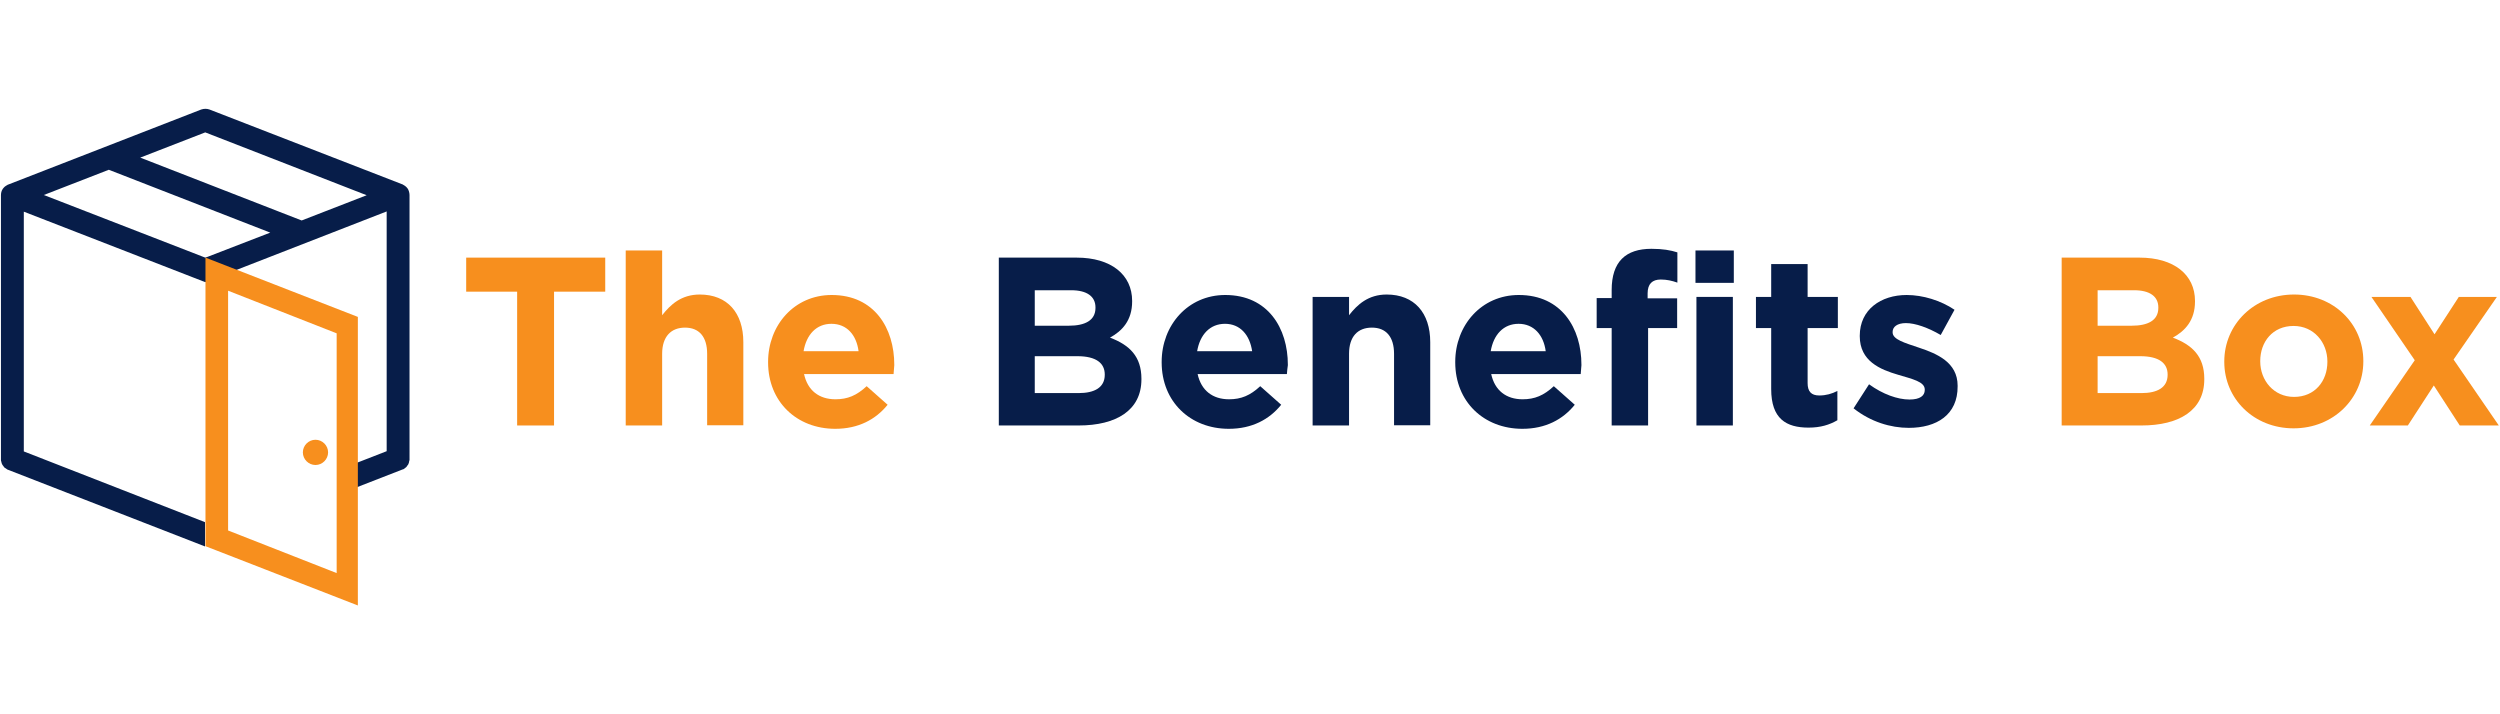 <?xml version="1.0" encoding="utf-8"?>
<!-- Generator: Adobe Illustrator 26.0.1, SVG Export Plug-In . SVG Version: 6.00 Build 0)  -->
<svg version="1.1" id="Reusable_Shopping_Bag" xmlns="http://www.w3.org/2000/svg" xmlns:xlink="http://www.w3.org/1999/xlink"
	 x="0px" y="0px" width="1050px" height="300px" viewBox="0 0 1050 300" style="enable-background:new 0 0 1050 300;"
	 xml:space="preserve">
<style type="text/css">
	.st0{fill:#F78F1E;}
	.st1{fill:#071D49;}
	.st2{fill:#FFFFFF;}
</style>
<g>
	<g>
		<g>
			<path class="st0" d="M232.7,122.5v56.2h-15.5v-56.2h-21.4v-14.3h58.4v14.3H232.7z"/>
			<path class="st0" d="M297,178.7v-30.1c0-7.2-3.4-11-9.3-11c-5.8,0-9.6,3.7-9.6,11v30.1h-15.3v-73.5h15.3v27.2
				c3.5-4.5,8.1-8.7,15.8-8.7c11.6,0,18.3,7.7,18.3,20v34.9H297z"/>
			<path class="st0" d="M375.3,157.1h-37.6c1.5,6.9,6.3,10.6,13.2,10.6c5.1,0,8.9-1.6,13.1-5.5l8.8,7.8c-5,6.2-12.3,10.1-22,10.1
				c-16.2,0-28.2-11.4-28.2-27.9v-0.2c0-15.4,11-28.1,26.7-28.1c18,0,26.3,14,26.3,29.3v0.2C375.5,154.7,375.4,155.7,375.3,157.1z
				 M349.2,136c-6.3,0-10.5,4.5-11.7,11.5h23.1C359.7,140.7,355.7,136,349.2,136z"/>
			<path class="st1" d="M453,178.7h-33.5v-70.5h32.7c14.4,0,23.3,7.1,23.3,18.2v0.2c0,8-4.2,12.4-9.3,15.2
				c8.2,3.1,13.2,7.9,13.2,17.3v0.2C479.4,172.3,468.9,178.7,453,178.7z M460.1,129.1c0-4.6-3.6-7.2-10.2-7.2h-15.3v14.9h14.3
				c6.8,0,11.2-2.2,11.2-7.5V129.1z M464,157.3c0-4.7-3.5-7.7-11.5-7.7h-17.9v15.5H453c6.8,0,11-2.4,11-7.7V157.3z"/>
			<path class="st1" d="M540.5,157.1H503c1.5,6.9,6.3,10.6,13.2,10.6c5.1,0,8.9-1.6,13.1-5.5l8.8,7.8c-5,6.2-12.3,10.1-22,10.1
				c-16.2,0-28.2-11.4-28.2-27.9v-0.2c0-15.4,11-28.1,26.7-28.1c18,0,26.3,14,26.3,29.3v0.2C540.7,154.7,540.6,155.7,540.5,157.1z
				 M514.5,136c-6.3,0-10.5,4.5-11.7,11.5h23.1C524.9,140.7,520.9,136,514.5,136z"/>
			<path class="st1" d="M585.5,178.7v-30.1c0-7.2-3.4-11-9.3-11s-9.6,3.7-9.6,11v30.1h-15.3v-54h15.3v7.7c3.5-4.5,8.1-8.7,15.8-8.7
				c11.6,0,18.3,7.7,18.3,20v34.9H585.5z"/>
			<path class="st1" d="M663.9,157.1h-37.6c1.5,6.9,6.3,10.6,13.2,10.6c5.1,0,8.9-1.6,13.1-5.5l8.8,7.8c-5,6.2-12.3,10.1-22,10.1
				c-16.2,0-28.2-11.4-28.2-27.9v-0.2c0-15.4,11-28.1,26.7-28.1c18,0,26.3,14,26.3,29.3v0.2C664.1,154.7,664,155.7,663.9,157.1z
				 M637.8,136c-6.3,0-10.5,4.5-11.7,11.5h23.1C648.3,140.7,644.2,136,637.8,136z"/>
			<path class="st1" d="M697.5,117.4c-3.5,0-5.5,1.8-5.5,5.8v2.1h12.4v12.5h-12.2v40.9h-15.3v-40.9h-6.3v-12.6h6.3v-3.4
				c0-11.9,5.9-17.3,16.7-17.3c4.8,0,8.1,0.6,10.9,1.5v12.7C702.2,117.9,700.1,117.4,697.5,117.4z"/>
			<path class="st1" d="M712.1,118.8v-13.6h16.1v13.6H712.1z M712.5,178.7v-54h15.3v54H712.5z"/>
			<path class="st1" d="M759.6,179.6c-9.4,0-15.7-3.7-15.7-16.2v-25.6h-6.4v-13.1h6.4v-13.8h15.3v13.8h12.7v13.1h-12.7v23.1
				c0,3.5,1.5,5.2,4.9,5.2c2.8,0,5.3-0.7,7.6-1.9v12.3C768.4,178.4,764.7,179.6,759.6,179.6z"/>
			<path class="st1" d="M801.7,179.7c-7.6,0-16-2.5-23.2-8.2l6.5-10.1c5.8,4.2,12,6.4,17,6.4c4.4,0,6.4-1.6,6.4-4v-0.2
				c0-3.3-5.2-4.4-11.2-6.2c-7.5-2.2-16.1-5.7-16.1-16.2v-0.2c0-11,8.9-17.1,19.7-17.1c6.8,0,14.3,2.3,20.1,6.2l-5.8,10.6
				c-5.3-3.1-10.7-5-14.6-5c-3.7,0-5.6,1.6-5.6,3.7v0.2c0,3,5.1,4.4,11,6.4c7.5,2.5,16.3,6.1,16.3,16v0.2
				C822.3,174.3,813.3,179.7,801.7,179.7z"/>
			<path class="st0" d="M899.4,178.7h-33.5v-70.5h32.7c14.4,0,23.3,7.1,23.3,18.2v0.2c0,8-4.2,12.4-9.3,15.2
				c8.2,3.1,13.2,7.9,13.2,17.3v0.2C925.8,172.3,915.3,178.7,899.4,178.7z M906.5,129.1c0-4.6-3.6-7.2-10.2-7.2H881v14.9h14.3
				c6.8,0,11.2-2.2,11.2-7.5V129.1z M910.4,157.3c0-4.7-3.5-7.7-11.5-7.7H881v15.5h18.4c6.8,0,11-2.4,11-7.7V157.3z"/>
			<path class="st0" d="M963.3,179.9c-16.7,0-29.1-12.4-29.1-27.9v-0.2c0-15.5,12.5-28.1,29.3-28.1c16.7,0,29.1,12.4,29.1,27.9v0.2
				C992.6,167.3,980.1,179.9,963.3,179.9z M977.5,151.8c0-8-5.7-14.9-14.2-14.9c-8.8,0-14,6.7-14,14.7v0.2c0,8,5.7,14.9,14.2,14.9
				c8.8,0,14-6.7,14-14.7V151.8z"/>
			<path class="st0" d="M1033.1,178.7l-10.9-16.8l-10.9,16.8h-16l18.9-27.4L996,124.7h16.4l10.1,15.7l10.2-15.7h16l-18.2,26.3
				l19,27.7H1033.1z"/>
		</g>
	</g>
	<g>
		<path class="st1" d="M171.7,80.2L171.7,80.2c-0.1-0.1-0.1-0.3-0.2-0.5c-0.2-0.4-0.4-0.7-0.7-1c-0.1-0.1-0.2-0.2-0.3-0.3
			c-0.3-0.3-0.7-0.5-1-0.7c-0.1,0-0.1-0.1-0.2-0.1l-0.1-0.1L88,46c-1.1-0.4-2.3-0.4-3.5,0l-81,31.5l-0.3,0.1c0,0-0.1,0.1-0.1,0.1
			c-0.4,0.2-0.7,0.4-1.1,0.7c-0.1,0.1-0.2,0.2-0.4,0.4c-0.3,0.3-0.5,0.6-0.7,1c-0.1,0.1-0.1,0.3-0.2,0.4c-0.2,0.6-0.3,1.1-0.3,1.7
			v111l0,0.3l0,0.1c0,0.3,0.1,0.5,0.2,0.7l0,0.1c0,0.2,0.1,0.4,0.2,0.7c0.1,0.3,0.3,0.5,0.4,0.7l0.1,0.1c0.1,0.2,0.3,0.4,0.5,0.7
			c0.2,0.2,0.4,0.3,0.6,0.4c0.2,0.1,0.4,0.3,0.7,0.5l83,32.3v-10.2L10,189.6V88.9l76.2,29.6l4.8-1.9l71.4-27.8v100.7l-15.4,6
			l-0.1,10.3l22.1-8.6l0.3-0.1l0.1,0c0.3-0.2,0.5-0.3,0.7-0.5c0.1-0.1,0.3-0.2,0.5-0.4c0.3-0.3,0.4-0.5,0.5-0.7l0.1-0.1
			c0.1-0.1,0.3-0.3,0.4-0.7c0.1-0.3,0.2-0.5,0.2-0.7l0-0.1c0.1-0.2,0.1-0.4,0.2-0.7l0-0.1V81.9C172,81.4,171.9,80.8,171.7,80.2z
			 M58.9,66.2l27.3-10.6l67.8,26.4l-27.3,10.6L58.9,66.2z M87.1,107.9l-0.9,0.3L18.4,81.9l27.3-10.6l67.8,26.4L87.1,107.9z"/>
		<path class="st0" d="M86.3,108.2v121.2l64,24.9V133.1L86.3,108.2z M95.8,222.8V122.1l45.6,17.9v100.7L95.8,222.8z"/>
		<g>
			<g>
				<path class="st0" d="M132.5,184.7c-2.9,0-5.3,2.4-5.3,5.3c0,2.9,2.4,5.3,5.3,5.3s5.3-2.4,5.3-5.3
					C137.8,187.1,135.4,184.7,132.5,184.7z"/>
			</g>
		</g>
	</g>
</g>
</svg>
